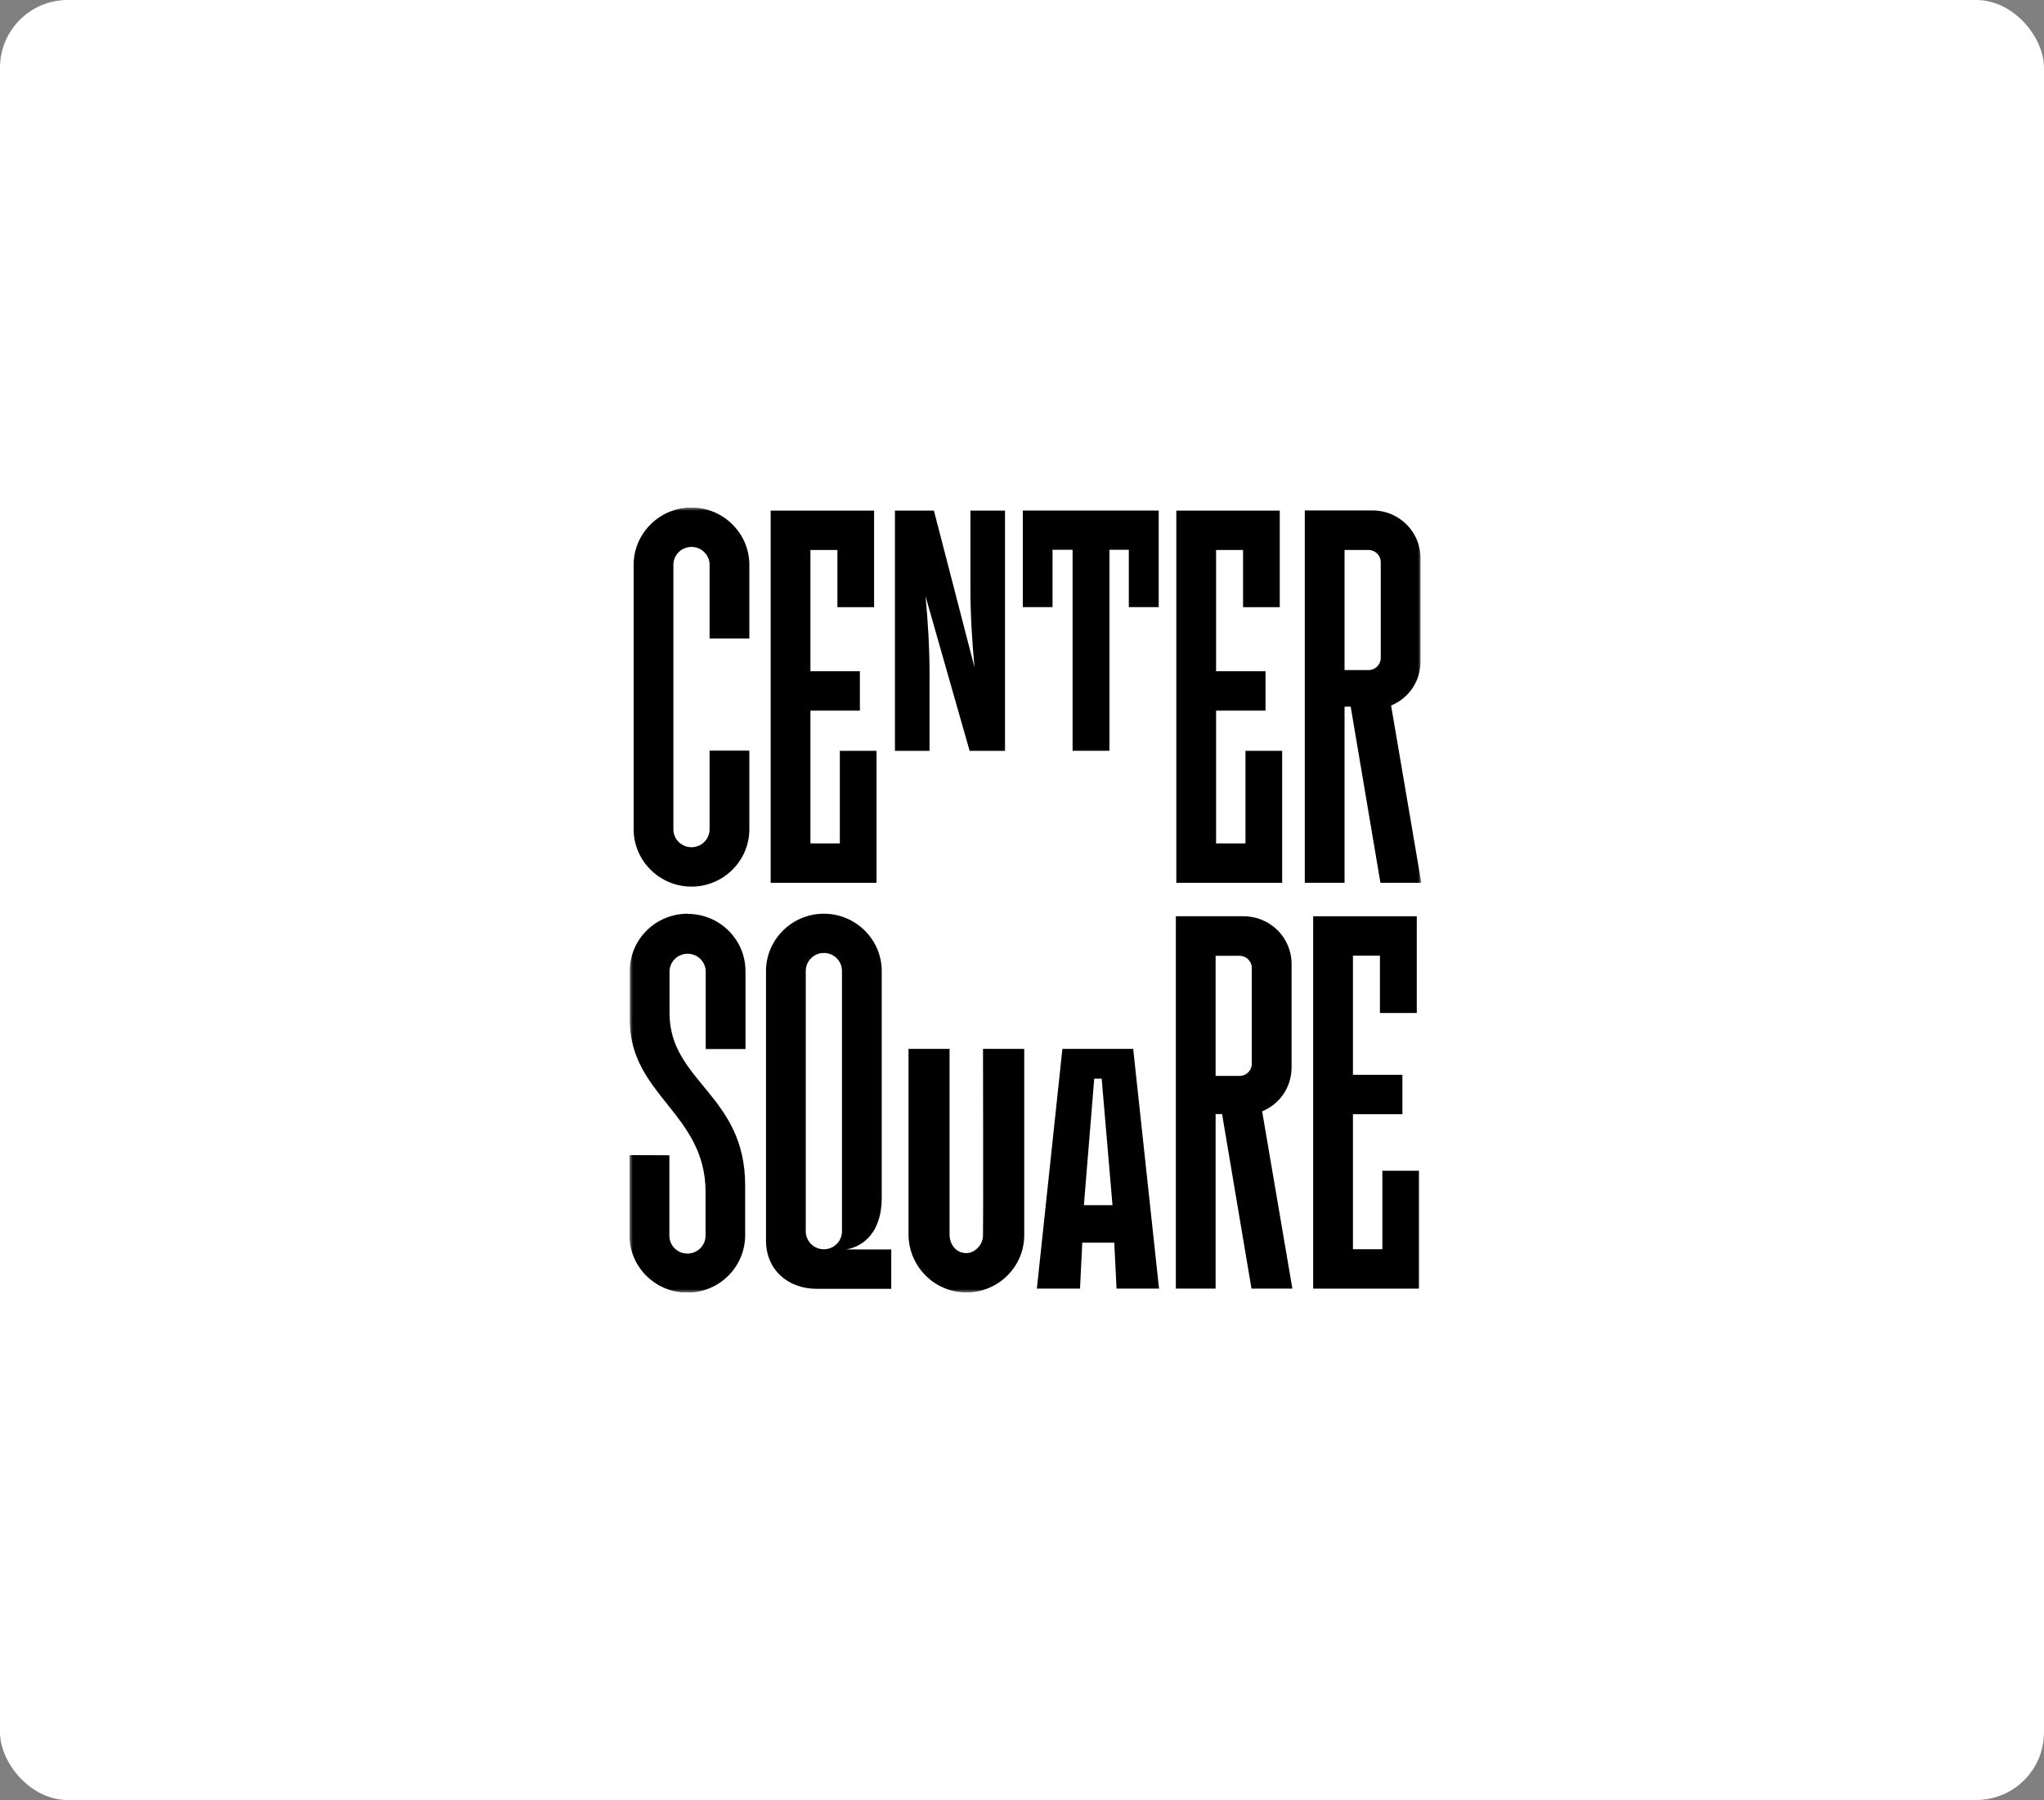 <svg width="302" height="266" viewBox="0 0 302 266" fill="none" xmlns="http://www.w3.org/2000/svg">
<rect x="0" y="0" width="302" height="266" fill="#808080" stroke="none"/>
<rect width="302" height="266" rx="10" fill="white"/>
<g clip-path="url(#clip0_725_2629)">
<mask id="mask0_725_2629" style="mask-type:luminance" maskUnits="userSpaceOnUse" x="93" y="75" width="117" height="116">
<path d="M210 75H93V191H210V75Z" fill="white"/>
</mask>
<g mask="url(#mask0_725_2629)">
<path d="M145.24 155C145.24 155 145.288 181.769 145.24 182.479V182.527C145.24 183.26 144.954 183.923 144.429 184.444C143.903 184.941 143.402 185.201 142.662 185.178C141.253 185.13 140.298 183.899 140.298 182.456V155H134.233V182.408C134.233 187.095 138.005 190.929 142.662 191C142.709 191 142.733 191 142.781 191C145.049 191 147.175 190.124 148.774 188.562C150.422 186.953 151.329 184.823 151.329 182.527V155H145.24Z" fill="black"/>
<path d="M209.328 149.698V135.402H194.022V190.432H209.662V173.012H204.242V184.609H199.896V164.657H207.203V158.834H199.896V141.225H203.884V149.698H209.328Z" fill="black"/>
<path d="M143.38 75.453V87.145C143.38 90.861 143.643 94.956 143.977 98.601L137.984 75.453H132.229V110.956H137.339V99.595C137.339 95.572 137.076 91.548 136.742 88.092L143.261 110.956H148.49V75.453H143.38Z" fill="black"/>
<path d="M110.716 94.361V83.473C110.716 78.811 106.872 75 102.168 75C97.464 75 93.62 78.811 93.62 83.473V122.55C93.62 127.213 97.464 131.024 102.168 131.024C106.872 131.024 110.716 127.213 110.716 122.55V110.929H104.842V122.55C104.842 124.018 103.648 125.201 102.168 125.201C100.687 125.201 99.493 124.018 99.493 122.55V83.473C99.493 82.006 100.687 80.823 102.168 80.823C103.648 80.823 104.842 82.006 104.842 83.473V94.361H110.716Z" fill="black"/>
<path d="M189.082 89.725V75.453H173.801V130.459H189.44V110.956H184.02V124.637H179.675V105.015H186.981V99.193H179.675V81.276H183.662V89.725H189.082Z" fill="black"/>
<path d="M171.128 75.445H151.118V89.718H155.512V81.244H158.472V110.948H163.917V81.244H166.782V89.718H171.199V75.445H171.128Z" fill="black"/>
<path d="M101.596 135.027C96.868 135.027 93.048 138.814 93.048 143.501V150.72C93.048 161.868 104.246 164.518 104.246 176.14V182.601C104.246 184.045 103.076 185.229 101.62 185.252C100.116 185.276 98.898 184.092 98.898 182.601V170.72L93 170.696V182.554C93 187.217 96.82 191.027 101.548 191.027C106.276 191.027 110.096 187.217 110.096 182.53V175.146C110.096 161.797 98.922 159.832 98.922 149.726V143.595C98.922 142.128 100.116 140.944 101.596 140.944C103.076 140.944 104.27 142.128 104.27 143.595V155.027H110.144V143.524C110.144 138.838 106.324 135.051 101.596 135.051V135.027Z" fill="black"/>
<path d="M125.117 184.613C127.529 184.211 130.275 182.104 130.275 177.039V143.501C130.275 138.838 126.43 135.027 121.726 135.027C117.023 135.027 113.178 138.838 113.178 143.501V183.335C113.178 187.619 116.378 190.459 120.676 190.459H131.683V184.637H125.117V184.613ZM124.401 181.962C124.401 183.43 123.207 184.613 121.726 184.613C120.246 184.613 119.052 183.43 119.052 181.962V143.477C119.052 142.01 120.246 140.826 121.726 140.826C123.207 140.826 124.401 142.01 124.401 143.477V181.962Z" fill="black"/>
<path d="M164.968 190.432L164.634 183.639H159.906L159.572 190.432H153.197L156.969 155H167.428L171.248 190.432H164.968ZM164.371 178.101L162.772 159.403H161.673L160.145 178.101H164.371Z" fill="black"/>
<path d="M184.907 190.432H190.948L186.483 164.231C189.085 163.166 190.828 160.657 190.828 157.746V142.432C190.828 138.55 187.653 135.402 183.737 135.402H173.732V190.432H179.606V164.633H180.561L184.907 190.432ZM179.606 159.047V141.248H183.14C184.143 141.248 184.954 142.053 184.954 143.047V157.201C184.954 158.195 184.143 159 183.14 159H179.606V159.095V159.047Z" fill="black"/>
<path d="M203.958 130.459H209.999L205.534 104.258C208.136 103.193 209.88 100.684 209.88 97.773V82.459C209.88 78.578 206.704 75.43 202.788 75.43H192.783V130.459H198.657V104.424H199.564L203.958 130.459ZM198.657 99.051V81.276H202.191C203.194 81.276 204.006 82.081 204.006 83.075V97.228C204.006 98.222 203.194 99.027 202.191 99.027H198.657V99.098V99.051Z" fill="black"/>
<path d="M129.148 89.725V75.453H113.867V130.459H129.507V110.956H124.086V124.637H119.741V105.015H127.047V99.193H119.741V81.276H123.728V89.725H129.148Z" fill="black"/>
</g>
</g>
<defs>
<clipPath id="clip0_725_2629">
<rect width="117" height="116" fill="white" transform="translate(93 75)"/>
</clipPath>
</defs>
</svg>
